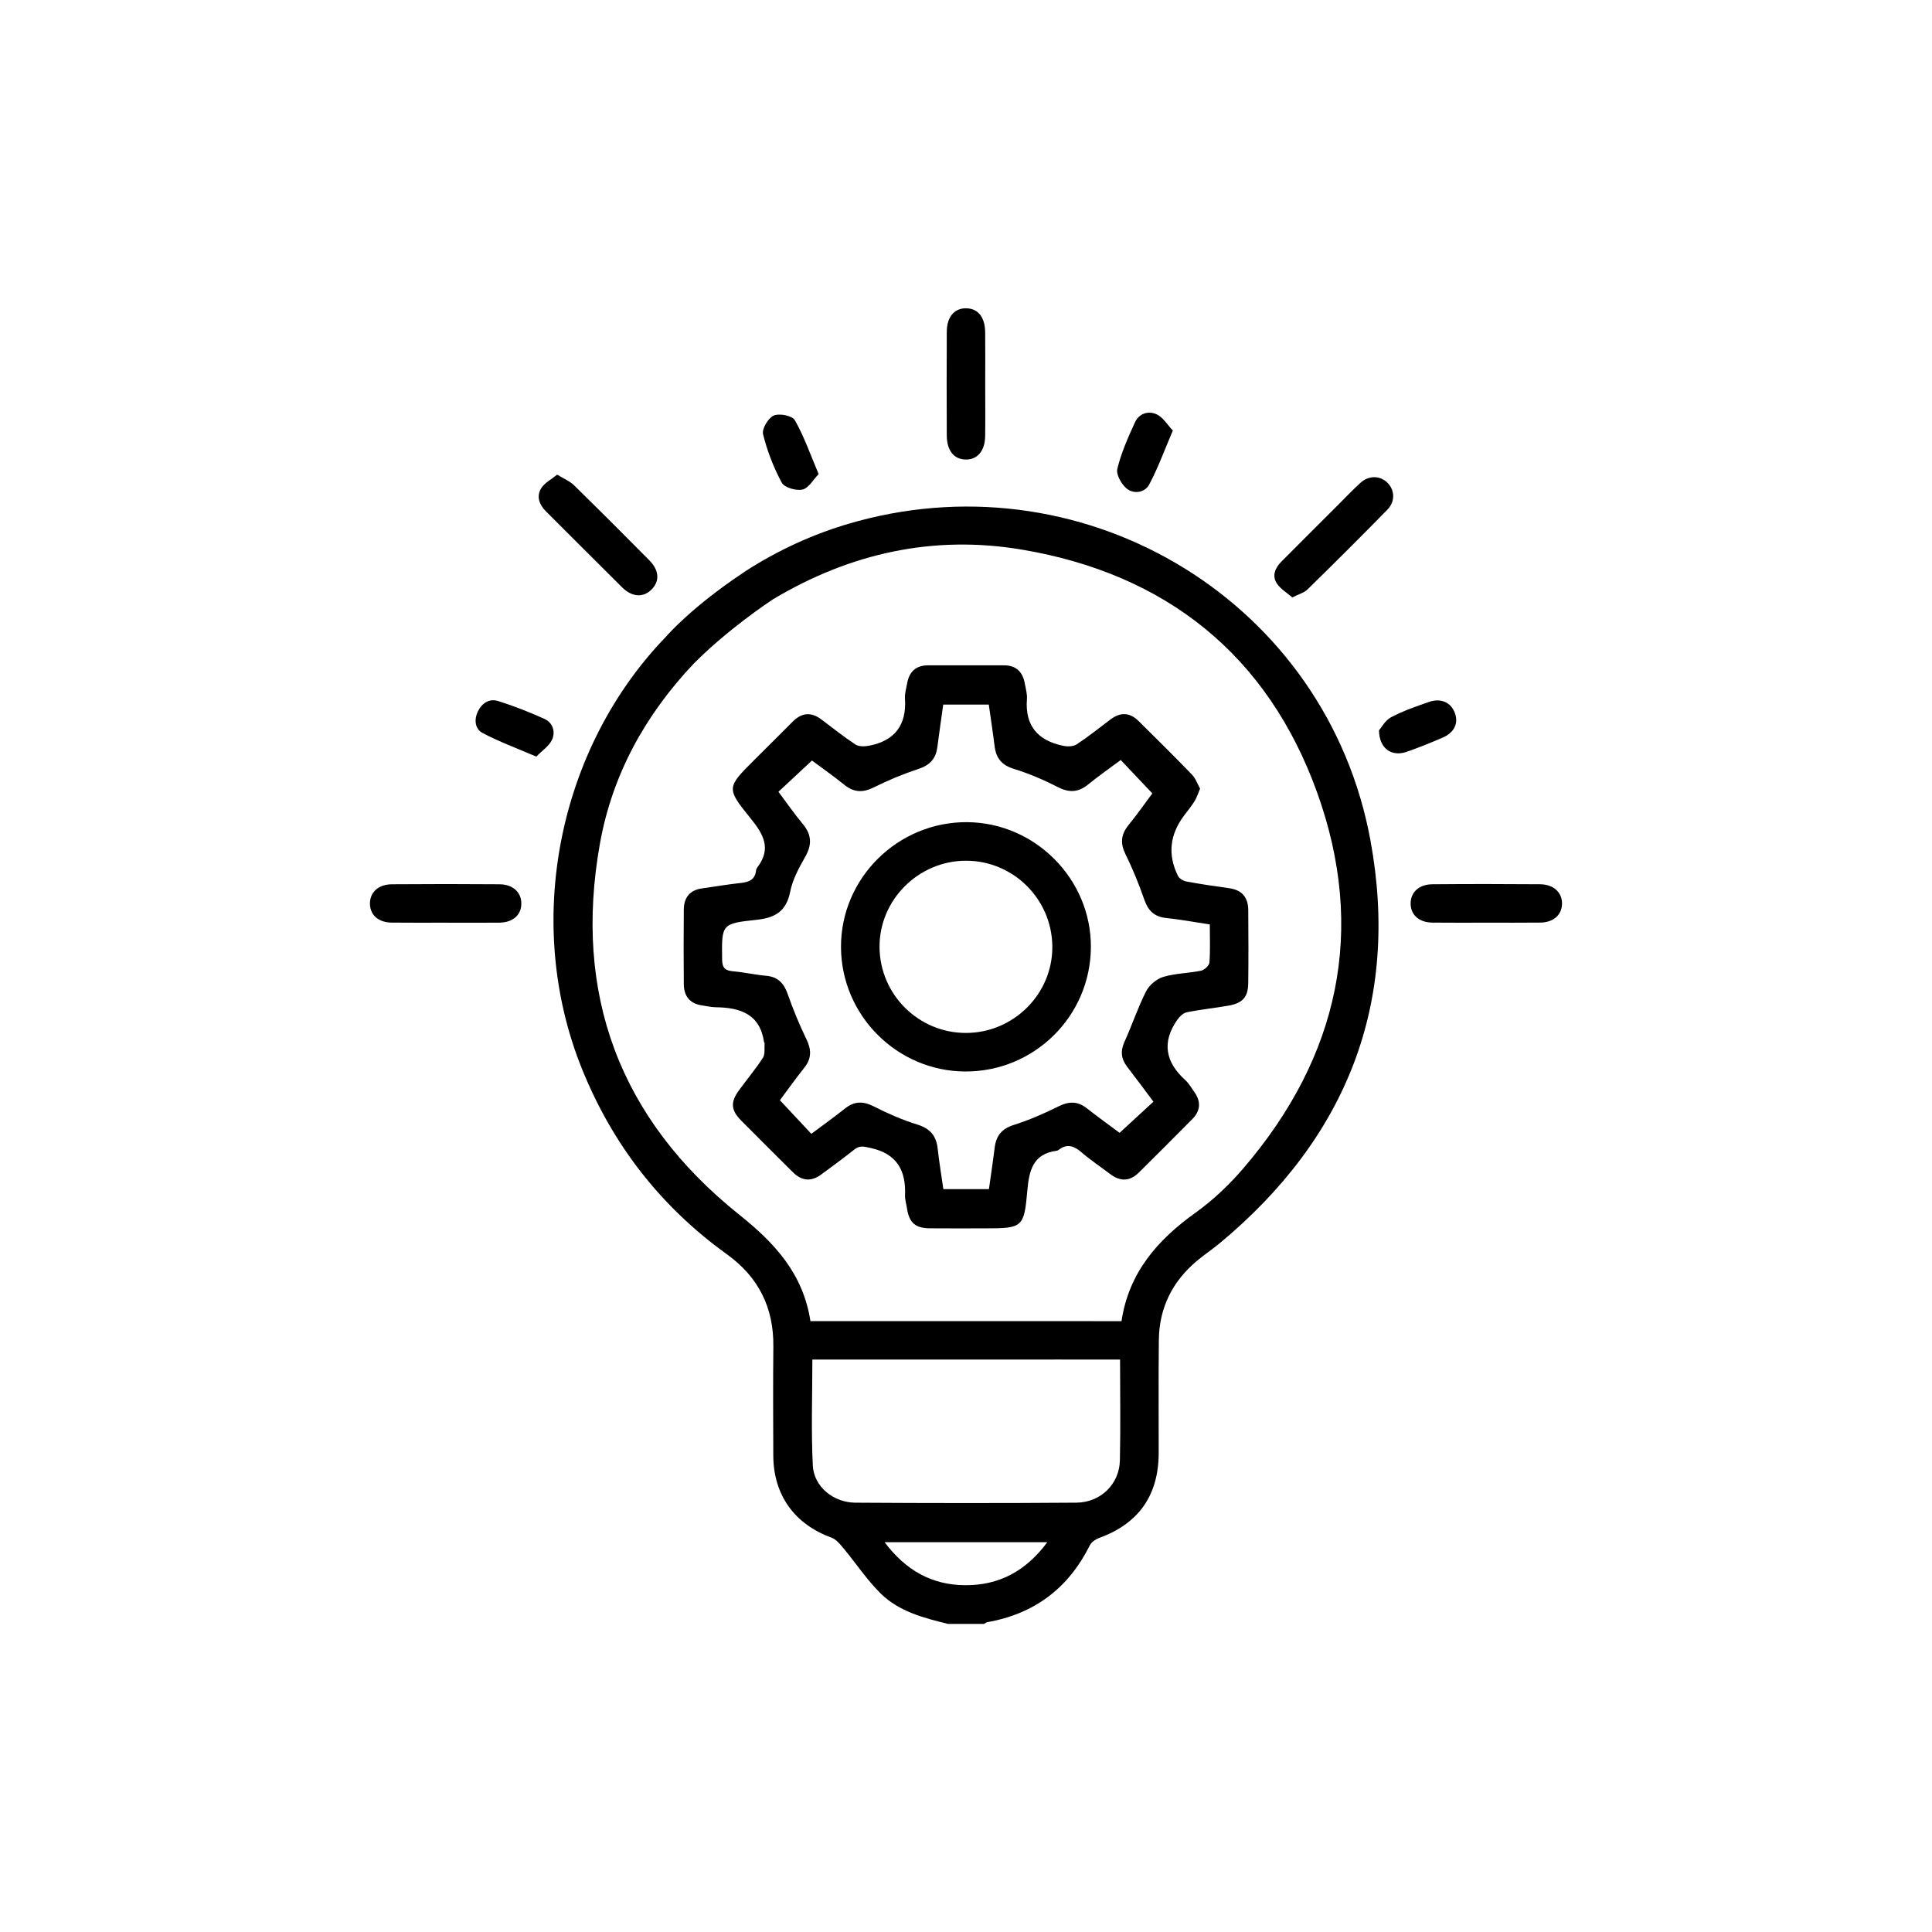 <svg width="94" height="94" viewBox="0 0 94 94" fill="none" xmlns="http://www.w3.org/2000/svg">
<mask id="mask0_9427_6687" style="mask-type:alpha" maskUnits="userSpaceOnUse" x="0" y="0" width="94" height="94">
<rect width="94" height="94" fill="#D9D9D9"/>
</mask>
<g mask="url(#mask0_9427_6687)">
<path d="M36.262 27.794C36.217 27.823 36.176 27.853 36.137 27.883C36.27 27.796 36.407 27.706 36.548 27.615C36.452 27.673 36.357 27.733 36.262 27.794Z" fill="black"/>
<path d="M66.677 40.882C64.559 29.37 53.008 22.295 41.711 25.363C39.877 25.86 38.155 26.616 36.546 27.615C36.405 27.706 36.267 27.796 36.135 27.883C36.133 27.885 36.132 27.886 36.131 27.886C33.694 29.509 32.494 30.874 32.418 30.961C32.415 30.965 32.414 30.966 32.414 30.966C27.13 36.428 25.454 44.907 28.31 51.992C29.798 55.683 32.135 58.698 35.363 61.023C36.898 62.127 37.648 63.613 37.627 65.508C37.608 67.278 37.618 69.05 37.624 70.821C37.632 72.742 38.661 74.161 40.453 74.811C40.688 74.896 40.883 75.143 41.054 75.35C41.663 76.08 42.191 76.889 42.867 77.548C43.754 78.412 44.949 78.72 46.125 79.01H47.875C47.929 78.982 47.982 78.936 48.039 78.925C50.337 78.52 51.989 77.267 53.028 75.18C53.107 75.023 53.31 74.89 53.485 74.826C55.404 74.123 56.371 72.755 56.375 70.695C56.379 68.861 56.361 67.027 56.383 65.194C56.4 63.623 57.048 62.336 58.251 61.333C58.603 61.04 58.987 60.785 59.339 60.492C65.529 55.357 68.129 48.778 66.677 40.882ZM46.968 77.127C45.35 77.12 44.076 76.415 43.039 75.034H50.957C49.912 76.444 48.609 77.134 46.968 77.127ZM54.487 71.062C54.461 72.207 53.55 73.102 52.373 73.111C48.79 73.138 45.206 73.135 41.622 73.112C40.547 73.105 39.599 72.333 39.547 71.307C39.462 69.611 39.525 67.907 39.525 66.148H41.182C43.039 66.148 48.792 66.152 51.569 66.147H51.605C51.988 66.152 52.373 66.148 52.756 66.148H54.496C54.496 67.855 54.524 69.46 54.487 71.062ZM60.503 56.834C59.817 57.635 59.03 58.385 58.174 58.998C56.328 60.321 54.922 61.904 54.566 64.281C53.834 64.281 53.123 64.278 52.42 64.279C52.408 64.278 52.395 64.278 52.383 64.279C52.309 64.278 52.235 64.279 52.161 64.279H39.431C39.075 61.964 37.692 60.477 35.964 59.097C30.145 54.445 27.879 48.362 29.191 41.035C29.795 37.664 31.407 34.775 33.739 32.303C35.393 30.631 37.405 29.293 37.598 29.166C37.608 29.16 37.613 29.156 37.613 29.156C41.357 26.92 45.401 26.013 49.723 26.742C56.737 27.924 61.672 31.875 64.078 38.543C66.496 45.241 65.143 51.421 60.503 56.834Z" fill="black"/>
<path d="M58.391 38.364C58.288 38.607 58.229 38.809 58.122 38.98C57.968 39.227 57.781 39.453 57.606 39.685C56.909 40.615 56.81 41.59 57.309 42.609C57.374 42.741 57.568 42.86 57.72 42.888C58.415 43.017 59.115 43.119 59.816 43.217C60.44 43.305 60.728 43.678 60.733 44.279C60.742 45.467 60.747 46.654 60.732 47.842C60.723 48.515 60.459 48.809 59.771 48.929C59.094 49.048 58.409 49.116 57.737 49.253C57.562 49.289 57.383 49.471 57.272 49.631C56.517 50.716 56.709 51.679 57.664 52.546C57.845 52.712 57.973 52.937 58.117 53.141C58.437 53.599 58.411 54.043 58.019 54.44C57.156 55.315 56.284 56.182 55.412 57.048C54.971 57.487 54.503 57.493 54.013 57.122C53.548 56.77 53.062 56.445 52.62 56.065C52.263 55.759 51.931 55.627 51.521 55.936C51.489 55.961 51.449 55.984 51.409 55.989C50.255 56.142 50.071 56.95 49.984 57.931C49.826 59.729 49.745 59.764 47.926 59.764C47.03 59.764 46.135 59.771 45.239 59.762C44.524 59.756 44.232 59.486 44.125 58.772C44.095 58.567 44.025 58.36 44.034 58.156C44.086 56.934 43.625 56.127 42.35 55.852C42.044 55.786 41.83 55.716 41.565 55.931C41.047 56.349 40.502 56.735 39.969 57.135C39.472 57.506 39.01 57.467 38.573 57.03C37.734 56.189 36.887 55.357 36.054 54.512C35.565 54.016 35.536 53.631 35.938 53.072C36.328 52.531 36.762 52.021 37.121 51.462C37.236 51.285 37.181 50.996 37.201 50.758C37.203 50.741 37.178 50.723 37.174 50.703C36.974 49.332 36.011 49.023 34.827 49.007C34.601 49.003 34.374 48.95 34.147 48.916C33.554 48.827 33.276 48.457 33.27 47.883C33.259 46.676 33.259 45.467 33.27 44.258C33.275 43.687 33.548 43.311 34.145 43.226C34.783 43.134 35.42 43.027 36.06 42.958C36.452 42.915 36.735 42.794 36.784 42.358C36.79 42.299 36.822 42.235 36.858 42.187C37.547 41.274 37.137 40.577 36.512 39.807C35.322 38.343 35.36 38.312 36.71 36.965C37.329 36.346 37.952 35.732 38.568 35.111C39.004 34.672 39.465 34.629 39.961 35.002C40.511 35.414 41.047 35.846 41.621 36.223C41.784 36.331 42.066 36.324 42.276 36.284C43.534 36.045 44.116 35.277 44.031 33.99C44.015 33.748 44.09 33.496 44.135 33.25C44.239 32.68 44.566 32.37 45.163 32.371C46.391 32.373 47.62 32.371 48.849 32.371C49.449 32.371 49.764 32.7 49.863 33.266C49.905 33.512 49.984 33.764 49.965 34.007C49.861 35.315 50.502 36.038 51.736 36.288C51.944 36.331 52.224 36.323 52.389 36.214C52.962 35.836 53.498 35.402 54.048 34.992C54.522 34.637 54.978 34.666 55.395 35.079C56.269 35.944 57.144 36.807 57.997 37.691C58.173 37.874 58.261 38.142 58.386 38.365L58.391 38.364ZM58.859 44.977C58.118 44.866 57.426 44.735 56.727 44.663C56.148 44.601 55.858 44.297 55.673 43.764C55.414 43.022 55.118 42.286 54.769 41.583C54.502 41.045 54.529 40.61 54.904 40.148C55.334 39.618 55.727 39.057 56.066 38.602C55.531 38.037 55.038 37.516 54.529 36.978C54.006 37.369 53.457 37.748 52.942 38.168C52.459 38.564 52.009 38.576 51.454 38.289C50.773 37.938 50.059 37.635 49.329 37.409C48.743 37.228 48.465 36.892 48.393 36.314C48.309 35.638 48.205 34.964 48.109 34.28H45.892C45.793 34.995 45.694 35.674 45.605 36.356C45.532 36.911 45.245 37.228 44.696 37.409C43.95 37.655 43.217 37.959 42.514 38.31C41.977 38.578 41.542 38.557 41.078 38.182C40.547 37.754 39.987 37.362 39.506 37.003C38.939 37.532 38.414 38.022 37.875 38.523C38.275 39.057 38.641 39.589 39.053 40.083C39.486 40.6 39.519 41.087 39.182 41.679C38.875 42.216 38.563 42.792 38.445 43.389C38.255 44.351 37.699 44.66 36.802 44.754C35.094 44.934 35.113 44.968 35.134 46.688C35.139 47.1 35.29 47.226 35.669 47.258C36.207 47.305 36.738 47.427 37.275 47.476C37.855 47.529 38.143 47.842 38.329 48.376C38.588 49.119 38.891 49.849 39.234 50.557C39.48 51.064 39.495 51.493 39.137 51.944C38.7 52.496 38.29 53.069 37.945 53.53C38.478 54.1 38.969 54.624 39.475 55.166C40.019 54.758 40.579 54.359 41.115 53.933C41.562 53.577 41.983 53.566 42.497 53.824C43.181 54.169 43.888 54.487 44.619 54.71C45.251 54.903 45.555 55.256 45.623 55.891C45.695 56.547 45.805 57.199 45.898 57.856H48.116C48.213 57.159 48.314 56.501 48.395 55.841C48.465 55.265 48.734 54.92 49.319 54.735C50.067 54.497 50.797 54.182 51.501 53.83C52.013 53.575 52.435 53.572 52.884 53.927C53.436 54.361 54.008 54.77 54.473 55.117C55.05 54.586 55.578 54.101 56.119 53.602C55.693 53.033 55.275 52.464 54.842 51.904C54.545 51.518 54.505 51.139 54.712 50.686C55.08 49.874 55.361 49.021 55.764 48.229C55.919 47.926 56.274 47.627 56.6 47.53C57.191 47.353 57.833 47.353 58.443 47.227C58.603 47.193 58.832 46.977 58.844 46.83C58.89 46.234 58.862 45.631 58.862 44.982L58.859 44.977Z" fill="black"/>
<path d="M21.681 44.892C20.808 44.892 19.933 44.899 19.06 44.889C18.419 44.882 18.017 44.53 18 43.992C17.983 43.43 18.395 43.029 19.064 43.024C20.812 43.01 22.558 43.01 24.306 43.024C24.972 43.029 25.386 43.436 25.365 43.997C25.347 44.532 24.943 44.882 24.302 44.891C23.429 44.901 22.554 44.893 21.681 44.893V44.892Z" fill="black"/>
<path d="M72.32 44.892C71.447 44.892 70.573 44.899 69.7 44.889C69.057 44.882 68.655 44.534 68.634 43.999C68.612 43.435 69.022 43.029 69.69 43.023C71.437 43.008 73.184 43.009 74.931 43.023C75.596 43.028 76.015 43.431 75.999 43.989C75.983 44.521 75.575 44.881 74.941 44.888C74.068 44.899 73.194 44.891 72.32 44.891V44.892Z" fill="black"/>
<path d="M47.935 18.661C47.935 19.513 47.944 20.364 47.933 21.215C47.923 21.937 47.553 22.369 46.986 22.359C46.415 22.349 46.069 21.927 46.065 21.188C46.056 19.505 46.056 17.823 46.065 16.14C46.069 15.414 46.437 14.99 47.012 15C47.585 15.009 47.924 15.426 47.933 16.168C47.943 16.998 47.935 17.829 47.935 18.659V18.661Z" fill="black"/>
<path d="M62.877 29.067C62.615 28.839 62.305 28.66 62.127 28.392C61.875 28.012 62.041 27.63 62.345 27.325C63.253 26.41 64.166 25.502 65.078 24.591C65.445 24.224 65.803 23.846 66.187 23.495C66.587 23.129 67.121 23.131 67.481 23.464C67.862 23.82 67.902 24.388 67.5 24.8C66.221 26.108 64.924 27.397 63.617 28.678C63.451 28.84 63.19 28.907 62.878 29.067H62.877Z" fill="black"/>
<path d="M27.109 23.092C27.448 23.301 27.724 23.41 27.918 23.6C29.151 24.807 30.37 26.027 31.584 27.252C32.076 27.749 32.107 28.268 31.703 28.679C31.303 29.084 30.757 29.06 30.271 28.579C29.029 27.352 27.8 26.112 26.564 24.881C26.236 24.554 26.089 24.15 26.331 23.757C26.494 23.491 26.823 23.327 27.11 23.093L27.109 23.092Z" fill="black"/>
<path d="M57.063 20.948C56.649 21.918 56.339 22.777 55.913 23.575C55.699 23.976 55.162 24.052 54.816 23.769C54.559 23.56 54.294 23.083 54.363 22.806C54.554 22.028 54.885 21.279 55.222 20.545C55.421 20.111 55.882 19.97 56.284 20.163C56.59 20.309 56.795 20.665 57.063 20.947V20.948Z" fill="black"/>
<path d="M39.83 23.067C39.566 23.338 39.345 23.749 39.046 23.818C38.739 23.888 38.169 23.726 38.04 23.489C37.639 22.75 37.327 21.942 37.126 21.126C37.062 20.866 37.377 20.336 37.647 20.218C37.919 20.099 38.547 20.224 38.671 20.442C39.119 21.226 39.418 22.095 39.831 23.068L39.83 23.067Z" fill="black"/>
<path d="M67.094 35.534C67.215 35.396 67.398 35.045 67.685 34.895C68.269 34.588 68.903 34.368 69.529 34.151C70.119 33.947 70.613 34.186 70.794 34.715C70.966 35.212 70.747 35.652 70.172 35.897C69.599 36.142 69.023 36.378 68.435 36.581C67.72 36.828 67.105 36.433 67.094 35.535V35.534Z" fill="black"/>
<path d="M26.093 36.812C25.128 36.396 24.271 36.084 23.473 35.659C23.106 35.464 23.056 35.004 23.259 34.599C23.459 34.2 23.816 33.977 24.232 34.107C25.001 34.349 25.757 34.645 26.491 34.978C26.899 35.163 27.036 35.61 26.858 35.992C26.714 36.302 26.376 36.521 26.091 36.813L26.093 36.812Z" fill="black"/>
<path d="M46.964 52.133C43.645 52.12 40.931 49.402 40.918 46.082C40.906 42.725 43.685 39.975 47.063 40.002C50.376 40.03 53.095 42.781 53.076 46.087C53.057 49.441 50.321 52.145 46.964 52.133ZM46.991 50.257C49.318 50.259 51.223 48.351 51.2 46.043C51.177 43.742 49.301 41.879 47.004 41.878C44.684 41.875 42.771 43.791 42.793 46.094C42.816 48.395 44.693 50.256 46.991 50.257Z" fill="black"/>
</g>
</svg>

